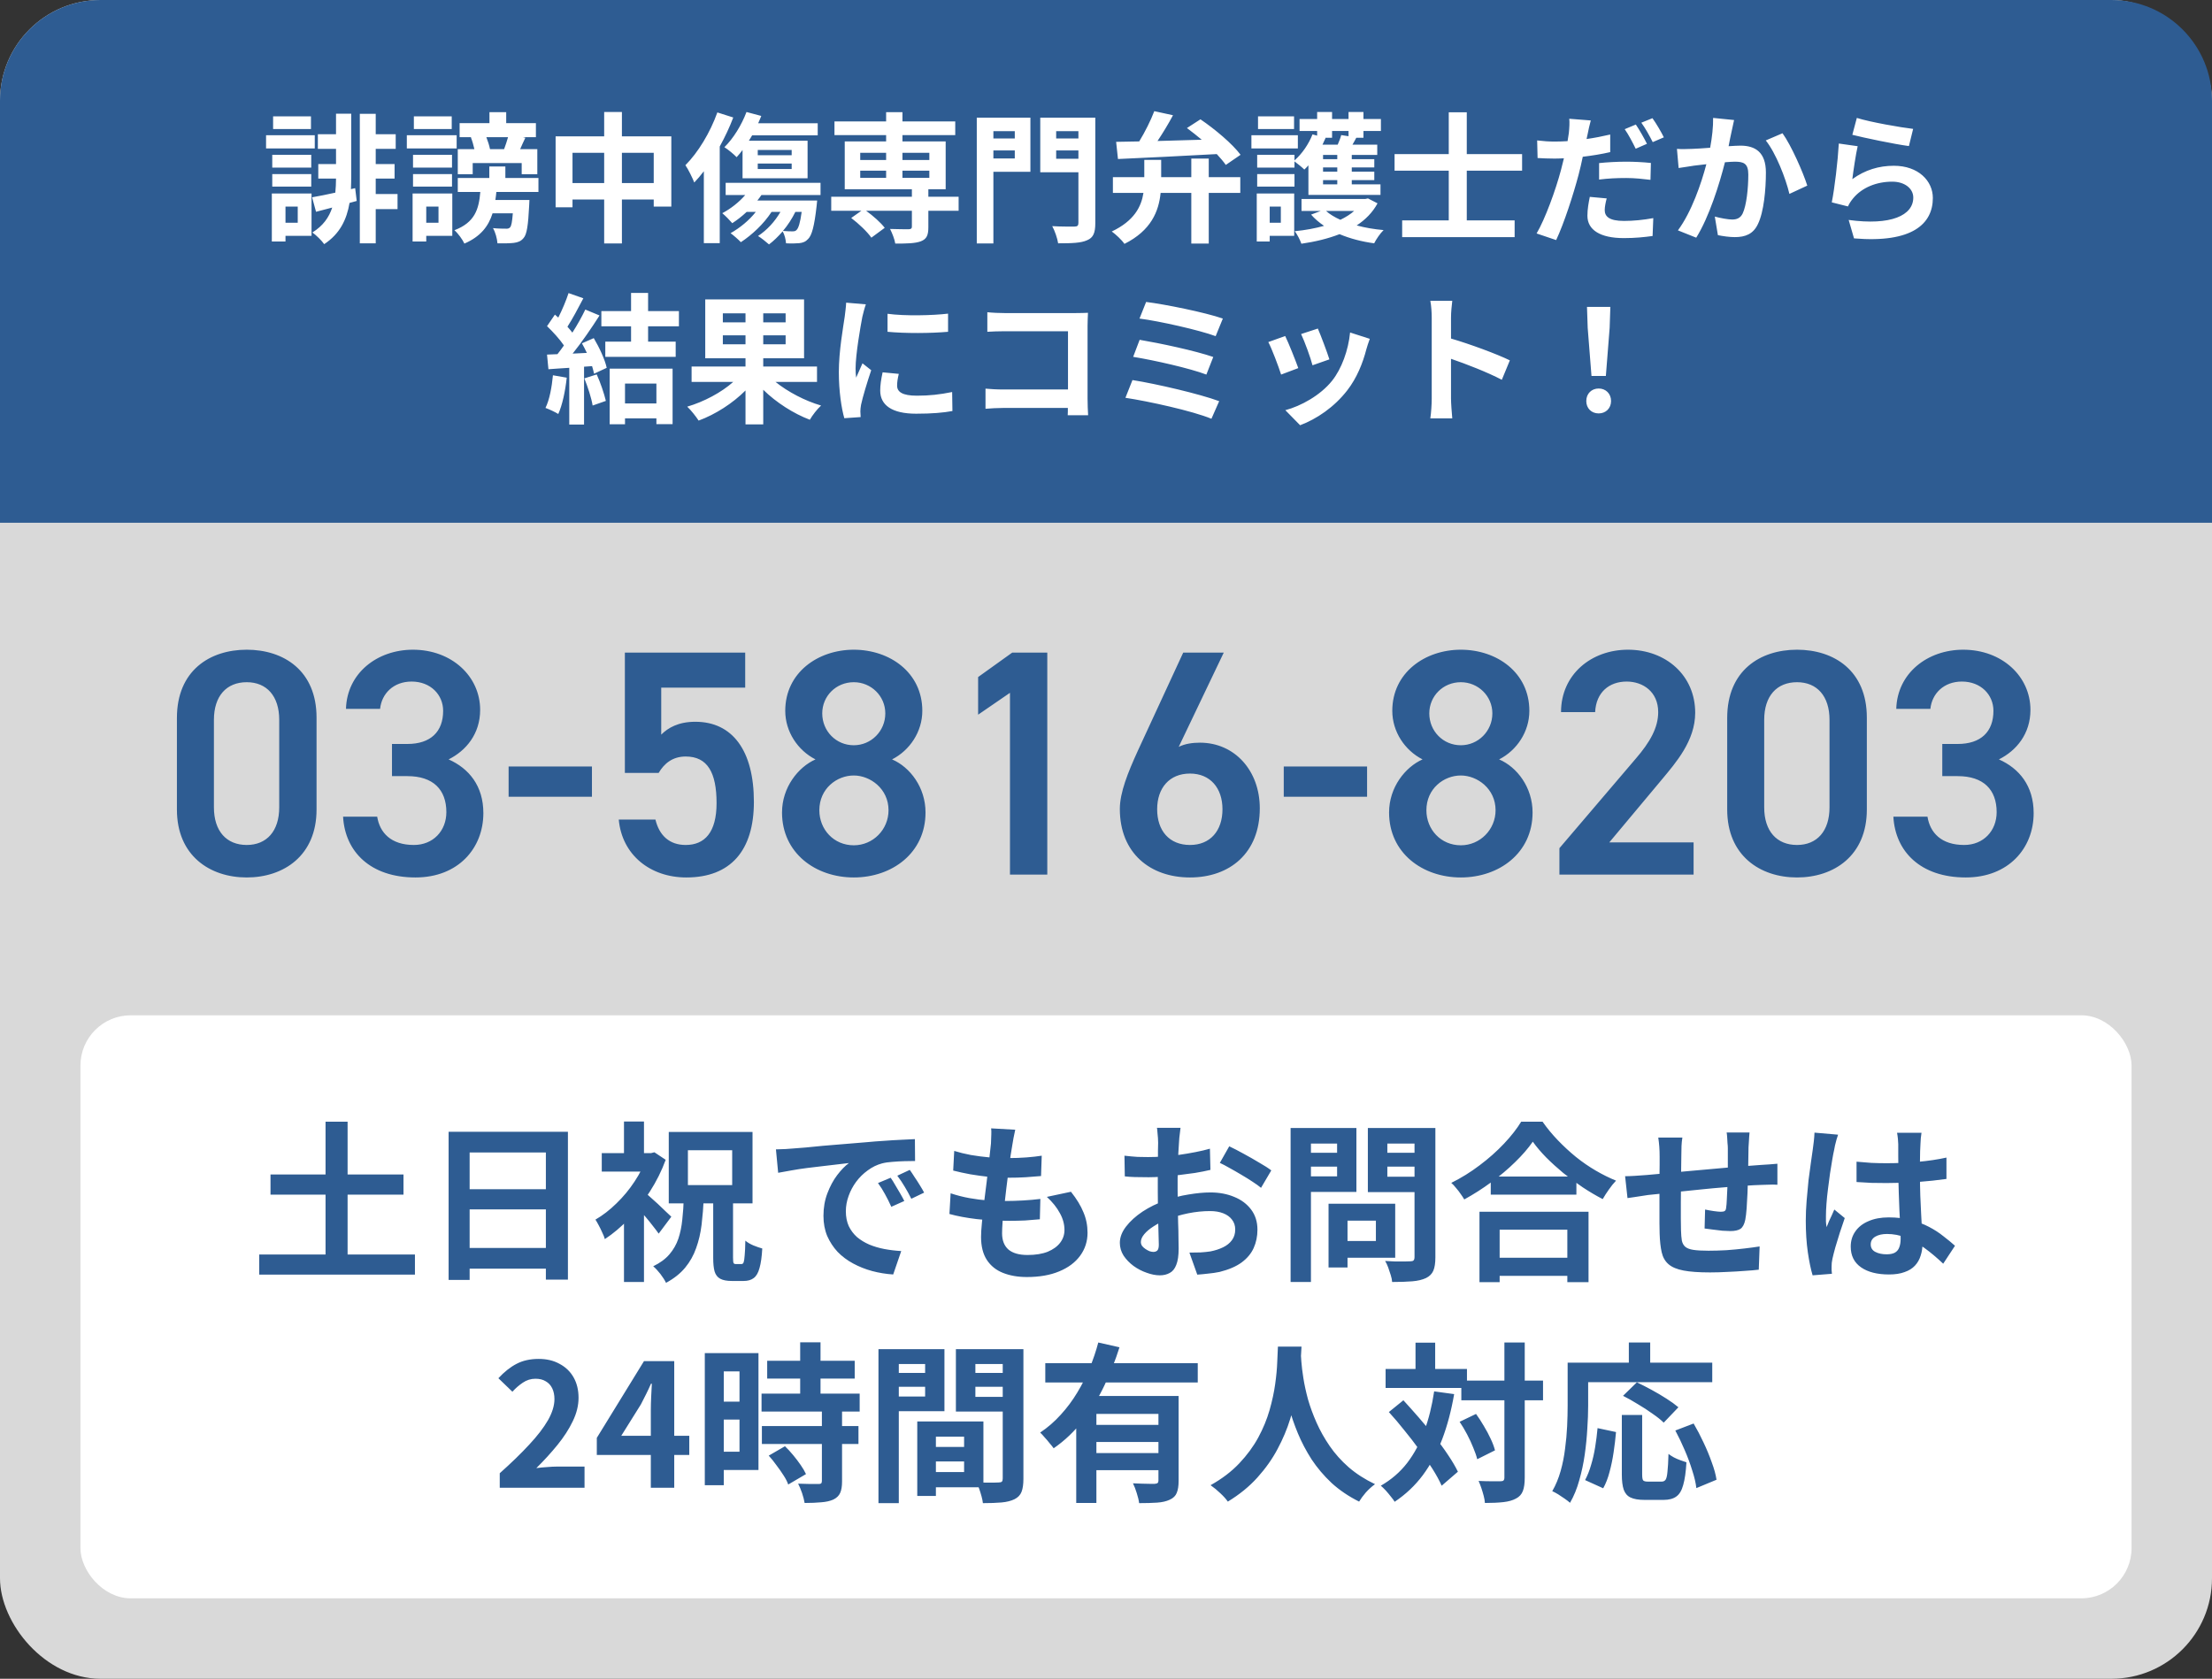 <svg width="220" height="167" viewBox="0 0 220 167" fill="none" xmlns="http://www.w3.org/2000/svg">
<rect x="0" y="0" width="220" height="167" fill="#333333" stroke="none"/>
<rect width="220" height="167" rx="10" fill="#D9D9D9"/>
<path d="M0 10C0 4.477 4.477 0 10 0H210C215.523 0 220 4.477 220 10V52H0V10Z" fill="#2E5C92"/>
<path d="M31.483 80.536C31.483 85.112 28.22 87.288 24.54 87.288C20.86 87.288 17.596 85.112 17.596 80.536V71.416C17.596 66.712 20.86 64.632 24.54 64.632C28.22 64.632 31.483 66.712 31.483 71.384V80.536ZM27.771 71.608C27.771 69.24 26.523 67.864 24.54 67.864C22.523 67.864 21.276 69.24 21.276 71.608V80.312C21.276 82.68 22.523 84.056 24.54 84.056C26.523 84.056 27.771 82.68 27.771 80.312V71.608ZM38.986 77.208V74.008H40.522C42.826 74.008 44.074 72.792 44.074 70.712C44.074 69.112 42.826 67.8 40.938 67.8C39.146 67.8 37.962 68.984 37.802 70.52H34.41C34.506 66.968 37.514 64.632 41.066 64.632C44.938 64.632 47.754 67.288 47.754 70.616C47.754 73.016 46.346 74.68 44.618 75.544C46.634 76.44 48.074 78.168 48.074 80.888C48.074 84.376 45.578 87.288 41.322 87.288C36.842 87.288 34.314 84.728 34.122 81.24H37.514C37.77 82.84 38.89 84.056 41.162 84.056C43.082 84.056 44.394 82.648 44.394 80.792C44.394 78.552 43.082 77.208 40.522 77.208H38.986ZM50.585 79.256V76.248H58.873V79.256H50.585ZM68.196 75.256C66.884 75.256 66.052 75.96 65.508 76.888H62.148V64.92H74.116V68.408H65.764V73.08C66.436 72.408 67.46 71.8 69.156 71.8C72.836 71.8 74.98 74.648 74.98 79.768C74.98 84.6 72.676 87.288 68.26 87.288C64.676 87.288 61.86 85.048 61.54 81.528H65.188C65.572 83.128 66.596 84.056 68.196 84.056C70.084 84.056 71.268 82.808 71.268 79.896C71.268 76.856 70.372 75.256 68.196 75.256ZM77.778 80.824C77.778 78.328 79.379 76.312 81.106 75.544C79.347 74.648 78.099 72.792 78.099 70.712C78.099 66.904 81.362 64.632 84.915 64.632C88.499 64.632 91.731 66.904 91.731 70.712C91.731 72.792 90.483 74.648 88.722 75.544C90.514 76.312 92.05 78.328 92.05 80.824C92.05 84.856 88.722 87.288 84.915 87.288C81.106 87.288 77.778 84.856 77.778 80.824ZM81.49 80.6C81.49 82.52 82.93 84.088 84.915 84.088C86.835 84.088 88.371 82.52 88.371 80.6C88.371 78.456 86.546 77.144 84.915 77.144C83.219 77.144 81.49 78.456 81.49 80.6ZM81.778 70.968C81.778 72.728 83.154 74.136 84.915 74.136C86.642 74.136 88.05 72.728 88.05 70.968C88.05 69.24 86.642 67.864 84.915 67.864C83.154 67.864 81.778 69.24 81.778 70.968ZM104.161 64.92V87H100.449V68.92L97.281 71.096V67.352L100.673 64.92H104.161ZM121.712 64.92L117.232 74.296C117.872 73.976 118.64 73.88 119.344 73.88C122.8 73.88 125.296 76.664 125.296 80.408C125.296 84.856 122.32 87.288 118.352 87.288C114.416 87.288 111.376 84.888 111.376 80.472C111.376 78.84 112.176 76.856 113.168 74.68L117.68 64.92H121.712ZM115.088 80.504C115.088 82.648 116.304 84.056 118.352 84.056C120.368 84.056 121.584 82.648 121.584 80.504C121.584 78.392 120.368 76.952 118.352 76.952C116.304 76.952 115.088 78.392 115.088 80.504ZM127.679 79.256V76.248H135.967V79.256H127.679ZM138.154 80.824C138.154 78.328 139.754 76.312 141.482 75.544C139.722 74.648 138.474 72.792 138.474 70.712C138.474 66.904 141.738 64.632 145.29 64.632C148.874 64.632 152.106 66.904 152.106 70.712C152.106 72.792 150.858 74.648 149.098 75.544C150.89 76.312 152.426 78.328 152.426 80.824C152.426 84.856 149.098 87.288 145.29 87.288C141.482 87.288 138.154 84.856 138.154 80.824ZM141.866 80.6C141.866 82.52 143.306 84.088 145.29 84.088C147.21 84.088 148.746 82.52 148.746 80.6C148.746 78.456 146.922 77.144 145.29 77.144C143.594 77.144 141.866 78.456 141.866 80.6ZM142.154 70.968C142.154 72.728 143.53 74.136 145.29 74.136C147.018 74.136 148.426 72.728 148.426 70.968C148.426 69.24 147.018 67.864 145.29 67.864C143.53 67.864 142.154 69.24 142.154 70.968ZM168.44 83.8V87H155.096V84.376L162.68 75.48C164.12 73.816 164.92 72.376 164.92 70.84C164.92 68.824 163.416 67.8 161.784 67.8C160.056 67.8 158.744 68.856 158.648 70.84H155.256C155.256 67.096 158.264 64.632 161.912 64.632C165.688 64.632 168.6 67.192 168.6 70.904C168.6 73.688 166.68 75.864 165.272 77.56L160.056 83.8H168.44ZM185.671 80.536C185.671 85.112 182.407 87.288 178.727 87.288C175.047 87.288 171.783 85.112 171.783 80.536V71.416C171.783 66.712 175.047 64.632 178.727 64.632C182.407 64.632 185.671 66.712 185.671 71.384V80.536ZM181.959 71.608C181.959 69.24 180.711 67.864 178.727 67.864C176.711 67.864 175.463 69.24 175.463 71.608V80.312C175.463 82.68 176.711 84.056 178.727 84.056C180.711 84.056 181.959 82.68 181.959 80.312V71.608ZM193.174 77.208V74.008H194.71C197.014 74.008 198.262 72.792 198.262 70.712C198.262 69.112 197.014 67.8 195.126 67.8C193.334 67.8 192.15 68.984 191.99 70.52H188.598C188.694 66.968 191.702 64.632 195.254 64.632C199.126 64.632 201.942 67.288 201.942 70.616C201.942 73.016 200.534 74.68 198.806 75.544C200.822 76.44 202.262 78.168 202.262 80.888C202.262 84.376 199.766 87.288 195.51 87.288C191.03 87.288 188.502 84.728 188.31 81.24H191.702C191.958 82.84 193.078 84.056 195.35 84.056C197.27 84.056 198.582 82.648 198.582 80.792C198.582 78.552 197.27 77.208 194.71 77.208H193.174Z" fill="#2E5C92"/>
<rect x="8" y="101" width="204" height="58" rx="5" fill="white"/>
<path d="M26.904 116.837H40.13V118.843H26.904V116.837ZM25.782 124.793H41.269V126.799H25.782V124.793ZM32.378 111.584H34.571V126.17H32.378V111.584ZM44.618 112.587H56.484V127.292H54.291V114.644H46.709V127.326H44.618V112.587ZM46.046 118.299H55.192V120.305H46.046V118.299ZM46.046 124.147H55.209V126.204H46.046V124.147ZM70.934 119.455H72.906V125.099C72.906 125.382 72.923 125.564 72.957 125.643C72.991 125.711 73.065 125.745 73.178 125.745C73.212 125.745 73.263 125.745 73.331 125.745C73.41 125.745 73.49 125.745 73.569 125.745C73.66 125.745 73.722 125.745 73.756 125.745C73.847 125.745 73.915 125.688 73.96 125.575C74.005 125.45 74.039 125.224 74.062 124.895C74.096 124.566 74.119 124.073 74.13 123.416C74.323 123.586 74.589 123.745 74.929 123.892C75.269 124.028 75.564 124.13 75.813 124.198C75.768 125.025 75.677 125.671 75.541 126.136C75.416 126.612 75.224 126.946 74.963 127.139C74.714 127.332 74.379 127.428 73.96 127.428C73.892 127.428 73.807 127.428 73.705 127.428C73.603 127.428 73.49 127.428 73.365 127.428C73.252 127.428 73.144 127.428 73.042 127.428C72.951 127.428 72.866 127.428 72.787 127.428C72.288 127.428 71.903 127.354 71.631 127.207C71.359 127.06 71.172 126.816 71.07 126.476C70.979 126.147 70.934 125.7 70.934 125.133V119.455ZM68.418 114.423V117.891H72.821V114.423H68.418ZM66.514 112.604H74.844V119.71H66.514V112.604ZM59.85 114.712H65.035V116.548H59.85V114.712ZM62.06 120.509L64.049 118.129V127.53H62.06V120.509ZM62.06 111.567H64.049V115.562H62.06V111.567ZM63.998 118.503C64.134 118.605 64.332 118.775 64.593 119.013C64.854 119.24 65.131 119.489 65.426 119.761C65.721 120.033 65.987 120.288 66.225 120.526C66.474 120.753 66.656 120.923 66.769 121.036L65.511 122.719C65.352 122.492 65.16 122.237 64.933 121.954C64.718 121.671 64.48 121.376 64.219 121.07C63.958 120.764 63.709 120.481 63.471 120.22C63.233 119.948 63.023 119.721 62.842 119.54L63.998 118.503ZM64.355 114.712H64.746L65.086 114.627L66.208 115.375C65.811 116.463 65.29 117.511 64.644 118.52C64.009 119.529 63.307 120.441 62.536 121.257C61.765 122.062 60.972 122.73 60.156 123.263C60.111 123.082 60.026 122.866 59.901 122.617C59.788 122.356 59.669 122.113 59.544 121.886C59.419 121.648 59.312 121.461 59.221 121.325C59.946 120.906 60.643 120.367 61.312 119.71C61.992 119.053 62.593 118.327 63.114 117.534C63.647 116.729 64.06 115.908 64.355 115.069V114.712ZM68.01 119.115H69.999C69.954 120.078 69.88 120.985 69.778 121.835C69.676 122.674 69.495 123.45 69.234 124.164C68.985 124.878 68.622 125.524 68.146 126.102C67.67 126.68 67.035 127.184 66.242 127.615C66.117 127.354 65.93 127.06 65.681 126.731C65.432 126.414 65.194 126.159 64.967 125.966C65.647 125.637 66.185 125.241 66.582 124.776C66.979 124.311 67.273 123.796 67.466 123.229C67.659 122.651 67.789 122.022 67.857 121.342C67.936 120.651 67.987 119.908 68.01 119.115ZM77.173 114.338C77.513 114.327 77.836 114.315 78.142 114.304C78.448 114.281 78.68 114.264 78.839 114.253C79.19 114.23 79.621 114.196 80.131 114.151C80.652 114.094 81.23 114.038 81.865 113.981C82.511 113.924 83.197 113.868 83.922 113.811C84.647 113.754 85.401 113.692 86.183 113.624C86.772 113.567 87.356 113.522 87.934 113.488C88.523 113.443 89.079 113.409 89.6 113.386C90.133 113.352 90.597 113.329 90.994 113.318L91.011 115.494C90.705 115.494 90.354 115.5 89.957 115.511C89.56 115.522 89.164 115.545 88.767 115.579C88.382 115.602 88.036 115.653 87.73 115.732C87.22 115.868 86.744 116.1 86.302 116.429C85.86 116.746 85.475 117.126 85.146 117.568C84.829 117.999 84.579 118.469 84.398 118.979C84.217 119.478 84.126 119.982 84.126 120.492C84.126 121.047 84.222 121.54 84.415 121.971C84.619 122.39 84.891 122.753 85.231 123.059C85.582 123.354 85.99 123.603 86.455 123.807C86.92 124 87.418 124.147 87.951 124.249C88.495 124.351 89.056 124.419 89.634 124.453L88.835 126.782C88.121 126.737 87.424 126.623 86.744 126.442C86.075 126.261 85.446 126.011 84.857 125.694C84.268 125.377 83.752 124.991 83.31 124.538C82.879 124.073 82.534 123.546 82.273 122.957C82.024 122.356 81.899 121.688 81.899 120.951C81.899 120.135 82.029 119.387 82.29 118.707C82.551 118.016 82.874 117.415 83.259 116.905C83.656 116.384 84.047 115.981 84.432 115.698C84.115 115.743 83.729 115.789 83.276 115.834C82.834 115.879 82.352 115.936 81.831 116.004C81.321 116.061 80.8 116.123 80.267 116.191C79.734 116.259 79.219 116.338 78.72 116.429C78.233 116.508 77.791 116.588 77.394 116.667L77.173 114.338ZM88.58 117.16C88.727 117.364 88.88 117.608 89.039 117.891C89.209 118.163 89.373 118.441 89.532 118.724C89.691 118.996 89.827 119.245 89.94 119.472L88.648 120.05C88.433 119.574 88.223 119.155 88.019 118.792C87.826 118.429 87.594 118.061 87.322 117.687L88.58 117.16ZM90.484 116.378C90.631 116.582 90.79 116.82 90.96 117.092C91.141 117.353 91.317 117.625 91.487 117.908C91.657 118.18 91.799 118.424 91.912 118.639L90.637 119.251C90.41 118.798 90.189 118.395 89.974 118.044C89.77 117.693 89.526 117.33 89.243 116.956L90.484 116.378ZM100.973 112.383C100.905 112.689 100.848 112.961 100.803 113.199C100.758 113.437 100.718 113.669 100.684 113.896C100.639 114.134 100.582 114.48 100.514 114.933C100.457 115.375 100.389 115.879 100.31 116.446C100.242 117.001 100.168 117.585 100.089 118.197C100.021 118.798 99.953 119.387 99.885 119.965C99.817 120.543 99.76 121.07 99.715 121.546C99.681 122.022 99.664 122.402 99.664 122.685C99.664 123.388 99.874 123.926 100.293 124.3C100.724 124.663 101.358 124.844 102.197 124.844C102.99 124.844 103.659 124.736 104.203 124.521C104.747 124.294 105.161 123.994 105.444 123.62C105.727 123.246 105.869 122.827 105.869 122.362C105.869 121.784 105.716 121.223 105.41 120.679C105.115 120.124 104.685 119.585 104.118 119.064L106.515 118.554C107.082 119.268 107.495 119.948 107.756 120.594C108.028 121.229 108.164 121.909 108.164 122.634C108.164 123.484 107.92 124.243 107.433 124.912C106.946 125.581 106.249 126.102 105.342 126.476C104.447 126.85 103.376 127.037 102.129 127.037C101.245 127.037 100.457 126.901 99.766 126.629C99.075 126.357 98.536 125.926 98.151 125.337C97.766 124.748 97.573 123.983 97.573 123.042C97.573 122.691 97.601 122.226 97.658 121.648C97.715 121.059 97.783 120.413 97.862 119.71C97.953 118.996 98.043 118.276 98.134 117.551C98.225 116.814 98.304 116.117 98.372 115.46C98.451 114.803 98.514 114.236 98.559 113.76C98.582 113.363 98.593 113.063 98.593 112.859C98.604 112.644 98.599 112.44 98.576 112.247L100.973 112.383ZM94.904 114.491C95.414 114.65 95.969 114.786 96.57 114.899C97.171 115.001 97.788 115.08 98.423 115.137C99.058 115.182 99.658 115.205 100.225 115.205C100.894 115.205 101.517 115.182 102.095 115.137C102.673 115.092 103.177 115.035 103.608 114.967L103.54 116.99C103.03 117.035 102.52 117.075 102.01 117.109C101.5 117.143 100.888 117.16 100.174 117.16C99.596 117.16 98.995 117.132 98.372 117.075C97.749 117.007 97.131 116.922 96.519 116.82C95.907 116.707 95.335 116.582 94.802 116.446L94.904 114.491ZM94.547 118.707C95.159 118.911 95.777 119.07 96.4 119.183C97.035 119.296 97.658 119.376 98.27 119.421C98.893 119.455 99.488 119.472 100.055 119.472C100.576 119.472 101.137 119.455 101.738 119.421C102.35 119.387 102.928 119.336 103.472 119.268L103.421 121.291C102.945 121.336 102.458 121.376 101.959 121.41C101.46 121.433 100.945 121.444 100.412 121.444C99.279 121.444 98.191 121.387 97.148 121.274C96.105 121.149 95.199 120.979 94.428 120.764L94.547 118.707ZM117.412 112.196C117.401 112.287 117.384 112.428 117.361 112.621C117.338 112.802 117.316 112.989 117.293 113.182C117.282 113.363 117.27 113.528 117.259 113.675C117.236 114.004 117.214 114.366 117.191 114.763C117.18 115.148 117.168 115.551 117.157 115.97C117.146 116.378 117.134 116.792 117.123 117.211C117.123 117.63 117.123 118.038 117.123 118.435C117.123 118.9 117.129 119.415 117.14 119.982C117.151 120.537 117.163 121.093 117.174 121.648C117.197 122.192 117.208 122.691 117.208 123.144C117.219 123.597 117.225 123.949 117.225 124.198C117.225 124.901 117.146 125.445 116.987 125.83C116.84 126.215 116.624 126.482 116.341 126.629C116.058 126.788 115.729 126.867 115.355 126.867C114.947 126.867 114.511 126.782 114.046 126.612C113.581 126.453 113.145 126.227 112.737 125.932C112.34 125.637 112.012 125.297 111.751 124.912C111.502 124.515 111.377 124.09 111.377 123.637C111.377 123.093 111.581 122.555 111.989 122.022C112.408 121.478 112.958 120.979 113.638 120.526C114.329 120.073 115.072 119.71 115.865 119.438C116.624 119.155 117.406 118.951 118.211 118.826C119.016 118.69 119.741 118.622 120.387 118.622C121.26 118.622 122.047 118.769 122.75 119.064C123.453 119.347 124.014 119.767 124.433 120.322C124.852 120.877 125.062 121.546 125.062 122.328C125.062 122.985 124.937 123.592 124.688 124.147C124.439 124.702 124.036 125.184 123.481 125.592C122.937 125.989 122.212 126.3 121.305 126.527C120.92 126.606 120.534 126.663 120.149 126.697C119.775 126.742 119.418 126.776 119.078 126.799L118.296 124.606C118.681 124.606 119.05 124.6 119.401 124.589C119.764 124.566 120.092 124.532 120.387 124.487C120.852 124.396 121.271 124.26 121.645 124.079C122.019 123.898 122.314 123.66 122.529 123.365C122.744 123.07 122.852 122.719 122.852 122.311C122.852 121.926 122.744 121.597 122.529 121.325C122.325 121.053 122.036 120.843 121.662 120.696C121.288 120.549 120.852 120.475 120.353 120.475C119.639 120.475 118.914 120.549 118.177 120.696C117.452 120.843 116.755 121.047 116.086 121.308C115.587 121.501 115.14 121.727 114.743 121.988C114.346 122.237 114.035 122.498 113.808 122.77C113.581 123.042 113.468 123.303 113.468 123.552C113.468 123.688 113.508 123.818 113.587 123.943C113.678 124.056 113.791 124.158 113.927 124.249C114.063 124.34 114.199 124.413 114.335 124.47C114.482 124.515 114.607 124.538 114.709 124.538C114.868 124.538 114.998 124.493 115.1 124.402C115.202 124.3 115.253 124.107 115.253 123.824C115.253 123.518 115.242 123.082 115.219 122.515C115.208 121.937 115.191 121.297 115.168 120.594C115.157 119.891 115.151 119.194 115.151 118.503C115.151 118.027 115.151 117.545 115.151 117.058C115.162 116.571 115.168 116.106 115.168 115.664C115.168 115.222 115.168 114.831 115.168 114.491C115.179 114.151 115.185 113.885 115.185 113.692C115.185 113.567 115.179 113.409 115.168 113.216C115.157 113.023 115.14 112.831 115.117 112.638C115.106 112.434 115.089 112.287 115.066 112.196H117.412ZM122.257 114.032C122.688 114.236 123.169 114.485 123.702 114.78C124.246 115.075 124.762 115.369 125.249 115.664C125.748 115.947 126.144 116.202 126.439 116.429L125.419 118.163C125.204 117.982 124.92 117.778 124.569 117.551C124.229 117.324 123.855 117.092 123.447 116.854C123.05 116.616 122.665 116.395 122.291 116.191C121.917 115.976 121.594 115.806 121.322 115.681L122.257 114.032ZM111.836 114.967C112.335 115.024 112.771 115.063 113.145 115.086C113.53 115.097 113.876 115.103 114.182 115.103C114.624 115.103 115.111 115.086 115.644 115.052C116.177 115.007 116.721 114.95 117.276 114.882C117.831 114.803 118.37 114.712 118.891 114.61C119.424 114.508 119.905 114.395 120.336 114.27L120.387 116.378C119.911 116.491 119.395 116.593 118.84 116.684C118.285 116.763 117.724 116.837 117.157 116.905C116.602 116.973 116.069 117.024 115.559 117.058C115.06 117.092 114.624 117.109 114.25 117.109C113.683 117.109 113.219 117.103 112.856 117.092C112.493 117.081 112.165 117.058 111.87 117.024L111.836 114.967ZM133.018 119.744H138.764V125.116H133.018V123.45H136.843V121.427H133.018V119.744ZM132.134 119.744H134.021V126.085H132.134V119.744ZM129.363 114.678H133.613V116.055H129.363V114.678ZM137.251 114.678H141.535V116.055H137.251V114.678ZM140.685 112.213H142.759V125.082C142.759 125.649 142.691 126.091 142.555 126.408C142.419 126.725 142.175 126.969 141.824 127.139C141.461 127.309 141.008 127.417 140.464 127.462C139.92 127.507 139.251 127.53 138.458 127.53C138.447 127.326 138.401 127.099 138.322 126.85C138.243 126.601 138.158 126.346 138.067 126.085C137.976 125.836 137.874 125.62 137.761 125.439C138.101 125.462 138.441 125.479 138.781 125.49C139.121 125.49 139.421 125.49 139.682 125.49C139.954 125.479 140.147 125.473 140.26 125.473C140.419 125.473 140.526 125.445 140.583 125.388C140.651 125.32 140.685 125.207 140.685 125.048V112.213ZM129.516 112.213H134.905V118.571H129.516V117.024H132.984V113.76H129.516V112.213ZM141.79 112.213V113.76H137.982V117.058H141.79V118.588H136.044V112.213H141.79ZM128.36 112.213H130.383V127.53H128.36V112.213ZM148.267 117.041H156.784V118.843H148.267V117.041ZM148.046 125.116H156.835V126.918H148.046V125.116ZM147.145 120.543H157.991V127.547H155.883V122.328H149.151V127.547H147.145V120.543ZM152.449 113.573C151.984 114.242 151.395 114.922 150.681 115.613C149.978 116.304 149.191 116.967 148.318 117.602C147.457 118.237 146.561 118.809 145.632 119.319C145.541 119.16 145.422 118.979 145.275 118.775C145.139 118.571 144.986 118.373 144.816 118.18C144.657 117.976 144.499 117.806 144.34 117.67C145.326 117.183 146.267 116.599 147.162 115.919C148.069 115.239 148.879 114.519 149.593 113.76C150.307 113.001 150.874 112.275 151.293 111.584H153.418C153.871 112.23 154.381 112.848 154.948 113.437C155.515 114.026 156.11 114.576 156.733 115.086C157.368 115.596 158.025 116.049 158.705 116.446C159.385 116.843 160.059 117.177 160.728 117.449C160.479 117.71 160.241 118.004 160.014 118.333C159.787 118.65 159.583 118.968 159.402 119.285C158.745 118.945 158.082 118.554 157.413 118.112C156.744 117.659 156.098 117.183 155.475 116.684C154.863 116.174 154.296 115.658 153.775 115.137C153.254 114.604 152.812 114.083 152.449 113.573ZM174.005 112.655C173.994 112.746 173.982 112.882 173.971 113.063C173.96 113.233 173.948 113.414 173.937 113.607C173.926 113.8 173.914 113.975 173.903 114.134C173.903 114.508 173.897 114.871 173.886 115.222C173.886 115.573 173.88 115.908 173.869 116.225C173.869 116.531 173.863 116.831 173.852 117.126C173.841 117.625 173.824 118.146 173.801 118.69C173.778 119.234 173.75 119.738 173.716 120.203C173.682 120.668 173.637 121.047 173.58 121.342C173.489 121.784 173.331 122.084 173.104 122.243C172.877 122.39 172.543 122.464 172.101 122.464C171.908 122.464 171.642 122.453 171.302 122.43C170.973 122.396 170.645 122.356 170.316 122.311C169.999 122.266 169.738 122.232 169.534 122.209L169.585 120.322C169.846 120.379 170.129 120.43 170.435 120.475C170.752 120.52 170.99 120.543 171.149 120.543C171.319 120.543 171.444 120.52 171.523 120.475C171.614 120.418 171.665 120.311 171.676 120.152C171.71 119.937 171.733 119.665 171.744 119.336C171.767 119.007 171.784 118.65 171.795 118.265C171.818 117.868 171.835 117.483 171.846 117.109C171.846 116.803 171.846 116.497 171.846 116.191C171.846 115.874 171.846 115.551 171.846 115.222C171.846 114.882 171.846 114.548 171.846 114.219C171.846 114.072 171.835 113.902 171.812 113.709C171.801 113.505 171.789 113.307 171.778 113.114C171.767 112.921 171.75 112.768 171.727 112.655H174.005ZM167.324 113.165C167.279 113.448 167.25 113.726 167.239 113.998C167.228 114.259 167.222 114.57 167.222 114.933C167.222 115.239 167.216 115.647 167.205 116.157C167.205 116.667 167.199 117.222 167.188 117.823C167.188 118.412 167.182 119.007 167.171 119.608C167.171 120.197 167.171 120.736 167.171 121.223C167.171 121.71 167.177 122.096 167.188 122.379C167.199 122.798 167.228 123.144 167.273 123.416C167.33 123.677 167.443 123.881 167.613 124.028C167.783 124.175 168.049 124.277 168.412 124.334C168.786 124.391 169.29 124.419 169.925 124.419C170.48 124.419 171.07 124.402 171.693 124.368C172.316 124.323 172.917 124.266 173.495 124.198C174.073 124.13 174.577 124.062 175.008 123.994L174.923 126.306C174.549 126.351 174.084 126.391 173.529 126.425C172.974 126.47 172.396 126.504 171.795 126.527C171.194 126.561 170.622 126.578 170.078 126.578C168.979 126.578 168.1 126.516 167.443 126.391C166.786 126.266 166.287 126.057 165.947 125.762C165.607 125.467 165.38 125.071 165.267 124.572C165.154 124.073 165.086 123.456 165.063 122.719C165.063 122.47 165.057 122.135 165.046 121.716C165.046 121.297 165.046 120.832 165.046 120.322C165.046 119.801 165.046 119.268 165.046 118.724C165.046 118.18 165.046 117.664 165.046 117.177C165.057 116.678 165.063 116.242 165.063 115.868C165.063 115.494 165.063 115.222 165.063 115.052C165.063 114.701 165.052 114.372 165.029 114.066C165.006 113.76 164.972 113.46 164.927 113.165H167.324ZM161.629 117.007C161.878 117.007 162.19 116.996 162.564 116.973C162.938 116.95 163.34 116.922 163.771 116.888C164.111 116.854 164.615 116.809 165.284 116.752C165.953 116.684 166.712 116.61 167.562 116.531C168.412 116.452 169.296 116.372 170.214 116.293C171.143 116.202 172.033 116.123 172.883 116.055C173.733 115.987 174.487 115.93 175.144 115.885C175.382 115.862 175.648 115.845 175.943 115.834C176.249 115.811 176.527 115.789 176.776 115.766V117.857C176.685 117.846 176.538 117.84 176.334 117.84C176.13 117.84 175.915 117.846 175.688 117.857C175.473 117.857 175.291 117.863 175.144 117.874C174.702 117.885 174.164 117.914 173.529 117.959C172.894 117.993 172.214 118.044 171.489 118.112C170.764 118.169 170.021 118.237 169.262 118.316C168.514 118.384 167.794 118.458 167.103 118.537C166.412 118.616 165.788 118.684 165.233 118.741C164.678 118.798 164.236 118.843 163.907 118.877C163.726 118.9 163.505 118.934 163.244 118.979C162.983 119.013 162.723 119.053 162.462 119.098C162.213 119.132 162.014 119.16 161.867 119.183L161.629 117.007ZM184.647 115.562C185.134 115.607 185.622 115.647 186.109 115.681C186.608 115.704 187.112 115.715 187.622 115.715C188.665 115.715 189.702 115.67 190.733 115.579C191.764 115.488 192.716 115.347 193.589 115.154V117.279C192.705 117.404 191.747 117.506 190.716 117.585C189.685 117.653 188.653 117.687 187.622 117.687C187.123 117.687 186.625 117.681 186.126 117.67C185.639 117.647 185.146 117.619 184.647 117.585V115.562ZM191.107 112.689C191.084 112.848 191.062 113.023 191.039 113.216C191.028 113.409 191.016 113.601 191.005 113.794C190.994 113.975 190.982 114.219 190.971 114.525C190.96 114.831 190.954 115.177 190.954 115.562C190.954 115.936 190.954 116.333 190.954 116.752C190.954 117.523 190.965 118.248 190.988 118.928C191.011 119.597 191.039 120.22 191.073 120.798C191.107 121.365 191.135 121.886 191.158 122.362C191.192 122.838 191.209 123.28 191.209 123.688C191.209 124.13 191.147 124.538 191.022 124.912C190.909 125.286 190.722 125.615 190.461 125.898C190.2 126.181 189.855 126.397 189.424 126.544C189.005 126.703 188.489 126.782 187.877 126.782C186.698 126.782 185.769 126.544 185.089 126.068C184.409 125.592 184.069 124.906 184.069 124.011C184.069 123.433 184.222 122.929 184.528 122.498C184.834 122.056 185.27 121.716 185.837 121.478C186.404 121.229 187.072 121.104 187.843 121.104C188.648 121.104 189.379 121.189 190.036 121.359C190.693 121.529 191.294 121.756 191.838 122.039C192.382 122.322 192.864 122.634 193.283 122.974C193.714 123.303 194.099 123.62 194.439 123.926L193.266 125.711C192.62 125.099 191.991 124.572 191.379 124.13C190.767 123.688 190.155 123.348 189.543 123.11C188.942 122.872 188.319 122.753 187.673 122.753C187.197 122.753 186.806 122.844 186.5 123.025C186.205 123.206 186.058 123.461 186.058 123.79C186.058 124.13 186.211 124.379 186.517 124.538C186.823 124.697 187.197 124.776 187.639 124.776C187.99 124.776 188.268 124.719 188.472 124.606C188.676 124.481 188.818 124.306 188.897 124.079C188.988 123.841 189.033 123.558 189.033 123.229C189.033 122.934 189.022 122.549 188.999 122.073C188.976 121.597 188.948 121.064 188.914 120.475C188.891 119.886 188.869 119.274 188.846 118.639C188.823 117.993 188.812 117.364 188.812 116.752C188.812 116.106 188.806 115.522 188.795 115.001C188.795 114.468 188.795 114.072 188.795 113.811C188.795 113.686 188.784 113.511 188.761 113.284C188.738 113.057 188.71 112.859 188.676 112.689H191.107ZM182.811 112.876C182.777 112.989 182.726 113.148 182.658 113.352C182.601 113.556 182.55 113.754 182.505 113.947C182.471 114.14 182.443 114.287 182.42 114.389C182.363 114.627 182.301 114.95 182.233 115.358C182.165 115.755 182.091 116.208 182.012 116.718C181.944 117.217 181.876 117.732 181.808 118.265C181.74 118.786 181.689 119.285 181.655 119.761C181.621 120.226 181.604 120.628 181.604 120.968C181.604 121.138 181.604 121.325 181.604 121.529C181.615 121.722 181.638 121.903 181.672 122.073C181.751 121.869 181.831 121.671 181.91 121.478C182.001 121.285 182.091 121.093 182.182 120.9C182.273 120.707 182.358 120.515 182.437 120.322L183.474 121.172C183.315 121.637 183.151 122.124 182.981 122.634C182.822 123.144 182.675 123.626 182.539 124.079C182.414 124.532 182.318 124.912 182.25 125.218C182.227 125.331 182.205 125.467 182.182 125.626C182.171 125.785 182.165 125.915 182.165 126.017C182.165 126.108 182.165 126.215 182.165 126.34C182.176 126.476 182.188 126.601 182.199 126.714L180.278 126.867C180.097 126.266 179.938 125.501 179.802 124.572C179.666 123.631 179.598 122.583 179.598 121.427C179.598 120.792 179.626 120.129 179.683 119.438C179.74 118.735 179.802 118.061 179.87 117.415C179.949 116.769 180.029 116.18 180.108 115.647C180.187 115.103 180.25 114.667 180.295 114.338C180.329 114.1 180.363 113.834 180.397 113.539C180.431 113.233 180.454 112.944 180.465 112.672L182.811 112.876ZM49.704 148V146.555C50.848 145.535 51.823 144.589 52.628 143.716C53.444 142.843 54.067 142.033 54.498 141.285C54.928 140.526 55.144 139.823 55.144 139.177C55.144 138.769 55.07 138.412 54.923 138.106C54.775 137.8 54.56 137.568 54.277 137.409C54.005 137.239 53.665 137.154 53.257 137.154C52.803 137.154 52.384 137.284 51.999 137.545C51.625 137.794 51.279 138.095 50.962 138.446L49.568 137.103C50.157 136.468 50.758 135.992 51.37 135.675C51.993 135.346 52.73 135.182 53.58 135.182C54.373 135.182 55.064 135.346 55.654 135.675C56.254 135.992 56.719 136.44 57.048 137.018C57.376 137.596 57.541 138.276 57.541 139.058C57.541 139.817 57.348 140.594 56.963 141.387C56.589 142.169 56.084 142.951 55.45 143.733C54.815 144.515 54.112 145.286 53.342 146.045C53.67 146 54.022 145.966 54.396 145.943C54.781 145.909 55.121 145.892 55.416 145.892H58.136V148H49.704ZM64.729 148V140.265C64.729 139.902 64.74 139.472 64.763 138.973C64.786 138.463 64.808 138.021 64.831 137.647H64.746C64.599 137.987 64.44 138.327 64.27 138.667C64.1 139.007 63.924 139.353 63.743 139.704L61.788 142.832H68.554V144.736H59.357V143.036L64.049 135.403H67.058V148H64.729ZM76.303 135.369H85.007V137.137H76.303V135.369ZM75.742 138.633H85.5V140.418H75.742V138.633ZM75.776 141.863H85.381V143.648H75.776V141.863ZM79.584 133.533H81.607V139.789H79.584V133.533ZM81.743 140.333H83.749V147.371C83.749 147.858 83.687 148.238 83.562 148.51C83.438 148.793 83.211 149.014 82.882 149.173C82.554 149.32 82.151 149.411 81.675 149.445C81.211 149.49 80.661 149.513 80.026 149.513C79.981 149.23 79.896 148.901 79.771 148.527C79.647 148.164 79.516 147.853 79.38 147.592C79.8 147.603 80.208 147.615 80.604 147.626C81.001 147.626 81.267 147.626 81.403 147.626C81.528 147.626 81.613 147.609 81.658 147.575C81.715 147.53 81.743 147.445 81.743 147.32V140.333ZM76.456 144.804L78.071 143.869C78.343 144.13 78.615 144.424 78.887 144.753C79.159 145.082 79.409 145.41 79.635 145.739C79.862 146.068 80.038 146.368 80.162 146.64L78.394 147.677C78.304 147.405 78.151 147.105 77.935 146.776C77.72 146.436 77.482 146.096 77.221 145.756C76.972 145.405 76.717 145.087 76.456 144.804ZM71.067 134.604H75.436V146.232H71.067V144.413H73.549V136.423H71.067V134.604ZM71.169 139.432H74.467V141.217H71.169V139.432ZM70.098 134.604H71.985V147.745H70.098V134.604ZM92.198 143.937H96.839V145.382H92.198V143.937ZM92.079 141.404H97.808V147.949H92.079V146.436H95.887V142.917H92.079V141.404ZM91.229 141.404H93.082V148.816H91.229V141.404ZM88.39 136.576H92.64V137.953H88.39V136.576ZM96.278 136.576H100.562V137.953H96.278V136.576ZM99.729 134.213H101.786V147.116C101.786 147.66 101.724 148.091 101.599 148.408C101.475 148.725 101.242 148.969 100.902 149.139C100.551 149.309 100.12 149.417 99.61 149.462C99.112 149.507 98.494 149.53 97.757 149.53C97.735 149.326 97.689 149.099 97.621 148.85C97.553 148.601 97.474 148.346 97.383 148.085C97.293 147.836 97.196 147.62 97.094 147.439C97.4 147.462 97.701 147.479 97.995 147.49C98.301 147.49 98.573 147.49 98.811 147.49C99.061 147.479 99.231 147.473 99.321 147.473C99.48 147.473 99.588 147.445 99.644 147.388C99.701 147.331 99.729 147.229 99.729 147.082V134.213ZM88.543 134.213H93.932V140.384H88.543V138.922H92.011V135.692H88.543V134.213ZM100.817 134.213V135.692H97.009V138.956H100.817V140.418H95.071V134.213H100.817ZM87.37 134.213H89.393V149.53H87.37V134.213ZM103.962 135.607H119.126V137.528H103.962V135.607ZM108.552 141.744H115.93V143.444H108.552V141.744ZM107.039 138.871H115.624V140.656H109.045V149.513H107.039V138.871ZM115.216 138.871H117.222V147.32C117.222 147.819 117.16 148.215 117.035 148.51C116.922 148.805 116.69 149.031 116.338 149.19C115.998 149.349 115.579 149.445 115.08 149.479C114.582 149.513 113.987 149.53 113.295 149.53C113.261 149.247 113.182 148.912 113.057 148.527C112.944 148.153 112.819 147.83 112.683 147.558C112.978 147.569 113.273 147.581 113.567 147.592C113.862 147.603 114.123 147.609 114.349 147.609C114.587 147.609 114.752 147.609 114.842 147.609C114.99 147.598 115.086 147.569 115.131 147.524C115.188 147.479 115.216 147.399 115.216 147.286V138.871ZM109.232 133.55L111.34 134.026C110.944 135.295 110.445 136.559 109.844 137.817C109.255 139.064 108.541 140.225 107.702 141.302C106.875 142.379 105.906 143.302 104.795 144.073C104.693 143.926 104.557 143.756 104.387 143.563C104.229 143.359 104.064 143.166 103.894 142.985C103.736 142.792 103.588 142.634 103.452 142.509C104.2 142.01 104.88 141.421 105.492 140.741C106.116 140.061 106.665 139.324 107.141 138.531C107.629 137.726 108.042 136.905 108.382 136.066C108.734 135.216 109.017 134.377 109.232 133.55ZM108.552 144.549H115.93V146.249H108.552V144.549ZM127.099 133.958H129.445C129.423 134.434 129.383 135.046 129.326 135.794C129.27 136.542 129.162 137.375 129.003 138.293C128.856 139.2 128.629 140.152 128.323 141.149C128.017 142.146 127.598 143.144 127.065 144.141C126.544 145.127 125.875 146.073 125.059 146.98C124.255 147.875 123.274 148.674 122.118 149.377C121.937 149.116 121.688 148.839 121.37 148.544C121.064 148.249 120.741 147.983 120.401 147.745C121.535 147.11 122.487 146.385 123.257 145.569C124.028 144.753 124.657 143.897 125.144 143.002C125.632 142.095 126.006 141.189 126.266 140.282C126.527 139.364 126.714 138.497 126.827 137.681C126.941 136.865 127.009 136.134 127.031 135.488C127.054 134.842 127.077 134.332 127.099 133.958ZM129.36 134.417C129.372 134.632 129.394 134.972 129.428 135.437C129.462 135.902 129.53 136.457 129.632 137.103C129.734 137.749 129.887 138.452 130.091 139.211C130.307 139.959 130.59 140.73 130.941 141.523C131.293 142.316 131.729 143.093 132.25 143.852C132.772 144.611 133.401 145.314 134.137 145.96C134.885 146.606 135.758 147.167 136.755 147.643C136.427 147.881 136.121 148.159 135.837 148.476C135.565 148.793 135.344 149.094 135.174 149.377C134.132 148.856 133.219 148.238 132.437 147.524C131.667 146.799 131.004 146.017 130.448 145.178C129.904 144.328 129.451 143.467 129.088 142.594C128.726 141.721 128.431 140.866 128.204 140.027C127.989 139.177 127.825 138.389 127.711 137.664C127.598 136.939 127.519 136.31 127.473 135.777C127.439 135.244 127.411 134.859 127.388 134.621L129.36 134.417ZM145.34 137.341H153.466V139.296H145.34V137.341ZM137.809 136.185H145.901V138.072H137.809V136.185ZM149.624 133.55H151.647V146.98C151.647 147.558 151.585 148.006 151.46 148.323C151.336 148.652 151.109 148.901 150.78 149.071C150.452 149.252 150.032 149.371 149.522 149.428C149.012 149.485 148.4 149.513 147.686 149.513C147.675 149.309 147.635 149.077 147.567 148.816C147.499 148.555 147.42 148.289 147.329 148.017C147.239 147.756 147.148 147.524 147.057 147.32C147.533 147.343 147.975 147.354 148.383 147.354C148.791 147.354 149.069 147.354 149.216 147.354C149.364 147.354 149.466 147.331 149.522 147.286C149.59 147.229 149.624 147.127 149.624 146.98V133.55ZM145.17 141.438L146.802 140.656C147.074 141.03 147.335 141.432 147.584 141.863C147.845 142.294 148.072 142.719 148.264 143.138C148.457 143.546 148.599 143.926 148.689 144.277L146.921 145.161C146.842 144.832 146.712 144.453 146.53 144.022C146.36 143.591 146.156 143.149 145.918 142.696C145.68 142.243 145.431 141.823 145.17 141.438ZM138.132 140.469L139.577 139.296C140.076 139.84 140.592 140.418 141.124 141.03C141.657 141.642 142.173 142.265 142.671 142.9C143.181 143.535 143.635 144.152 144.031 144.753C144.428 145.342 144.751 145.892 145 146.402L143.385 147.796C143.159 147.286 142.853 146.725 142.467 146.113C142.082 145.501 141.646 144.866 141.158 144.209C140.682 143.552 140.184 142.906 139.662 142.271C139.152 141.625 138.642 141.024 138.132 140.469ZM140.784 133.567H142.739V137.341H140.784V133.567ZM142.637 138.412L144.626 138.684C144.343 140.327 143.946 141.823 143.436 143.172C142.926 144.509 142.286 145.699 141.515 146.742C140.745 147.773 139.81 148.657 138.71 149.394C138.631 149.258 138.506 149.088 138.336 148.884C138.178 148.68 138.008 148.476 137.826 148.272C137.645 148.079 137.481 147.921 137.333 147.796C138.376 147.195 139.249 146.442 139.951 145.535C140.654 144.617 141.221 143.563 141.651 142.373C142.093 141.183 142.422 139.863 142.637 138.412ZM161.303 140.758H163.326V146.674C163.326 146.991 163.36 147.19 163.428 147.269C163.508 147.348 163.661 147.388 163.887 147.388C163.955 147.388 164.046 147.388 164.159 147.388C164.284 147.388 164.42 147.388 164.567 147.388C164.715 147.388 164.851 147.388 164.975 147.388C165.1 147.388 165.196 147.388 165.264 147.388C165.434 147.388 165.565 147.326 165.655 147.201C165.746 147.065 165.808 146.799 165.842 146.402C165.888 146.005 165.922 145.416 165.944 144.634C166.092 144.747 166.267 144.861 166.471 144.974C166.687 145.087 166.908 145.184 167.134 145.263C167.361 145.342 167.559 145.41 167.729 145.467C167.673 146.43 167.565 147.184 167.406 147.728C167.259 148.272 167.032 148.652 166.726 148.867C166.42 149.094 165.995 149.207 165.451 149.207C165.372 149.207 165.242 149.207 165.06 149.207C164.89 149.207 164.703 149.207 164.499 149.207C164.307 149.207 164.125 149.207 163.955 149.207C163.785 149.207 163.655 149.207 163.564 149.207C162.964 149.207 162.499 149.128 162.17 148.969C161.853 148.822 161.626 148.561 161.49 148.187C161.366 147.813 161.303 147.314 161.303 146.691V140.758ZM158.889 142.067L160.725 142.458C160.669 143.104 160.589 143.773 160.487 144.464C160.385 145.155 160.249 145.813 160.079 146.436C159.921 147.048 159.711 147.586 159.45 148.051L157.648 147.235C157.886 146.793 158.085 146.294 158.243 145.739C158.413 145.184 158.549 144.589 158.651 143.954C158.753 143.319 158.833 142.69 158.889 142.067ZM161.422 138.854L162.799 137.511C163.253 137.726 163.74 137.976 164.261 138.259C164.783 138.542 165.281 138.837 165.757 139.143C166.233 139.449 166.624 139.732 166.93 139.993L165.468 141.523C165.196 141.251 164.828 140.956 164.363 140.639C163.91 140.31 163.423 139.993 162.901 139.687C162.391 139.37 161.898 139.092 161.422 138.854ZM166.624 142.305L168.443 141.608C168.783 142.186 169.112 142.815 169.429 143.495C169.747 144.164 170.019 144.821 170.245 145.467C170.483 146.102 170.642 146.68 170.721 147.201L168.715 148.034C168.659 147.524 168.523 146.94 168.307 146.283C168.103 145.614 167.854 144.94 167.559 144.26C167.265 143.569 166.953 142.917 166.624 142.305ZM162 133.55H164.125V136.661H162V133.55ZM156.866 135.556H170.296V137.494H156.866V135.556ZM155.914 135.556H157.954V139.84C157.954 140.531 157.926 141.296 157.869 142.135C157.824 142.962 157.739 143.818 157.614 144.702C157.49 145.575 157.308 146.425 157.07 147.252C156.844 148.079 156.538 148.827 156.152 149.496C156.028 149.383 155.852 149.247 155.625 149.088C155.41 148.941 155.189 148.793 154.962 148.646C154.736 148.51 154.543 148.408 154.384 148.34C154.736 147.728 155.013 147.059 155.217 146.334C155.421 145.609 155.569 144.866 155.659 144.107C155.761 143.348 155.829 142.605 155.863 141.88C155.897 141.143 155.914 140.463 155.914 139.84V135.556Z" fill="#2E5C92"/>
<path d="M30.928 11.576V12.836H27.162V11.576H30.928ZM31.306 13.452V14.768H26.462V13.452H31.306ZM30.956 15.398V16.672H27.078V15.398H30.956ZM27.078 18.562V17.316H30.956V18.562H27.078ZM29.612 20.55H28.394V22.16H29.612V20.55ZM30.984 19.248V23.462H28.394V24.022H27.036V19.248H30.984ZM35.324 18.716L35.478 19.99L34.764 20.186C34.484 21.838 33.812 23.252 32.244 24.288C32.006 23.938 31.432 23.378 31.068 23.126C32.132 22.468 32.72 21.628 33.042 20.648C32.468 20.802 31.922 20.942 31.432 21.068L31.04 19.626C31.684 19.514 32.482 19.36 33.35 19.164C33.392 18.716 33.42 18.254 33.42 17.764H31.656V16.322H33.42V14.81H31.614V13.354H33.42V11.31H34.932V17.554C34.932 17.988 34.918 18.408 34.904 18.814L35.324 18.716ZM39.538 19.304V20.802H37.368V24.204H35.786V11.324H37.368V13.354H39.356V14.81H37.368V16.322H39.244V17.764H37.368V19.304H39.538ZM50.528 13.648H48.372C48.526 14.04 48.666 14.488 48.736 14.838H50.136C50.276 14.474 50.416 14.04 50.528 13.648ZM47.014 16.224V17.33H45.53V14.838H47.182C47.098 14.46 46.972 14.012 46.832 13.662L46.888 13.648H45.712V12.248H48.68V11.156H50.346V12.248H53.3V13.648H52.012L52.25 13.704C52.054 14.096 51.886 14.502 51.732 14.838H53.44V17.33H51.886V16.224H47.014ZM44.928 11.576V12.836H41.162V11.576H44.928ZM45.418 13.452V14.768H40.462V13.452H45.418ZM44.956 15.398V16.672H41.078V15.398H44.956ZM41.078 18.562V17.316H44.956V18.562H41.078ZM43.612 20.55H42.394V22.16H43.612V20.55ZM44.984 19.248V23.462H42.394V24.022H41.036V19.248H44.984ZM53.552 19.094H49.366C49.338 19.374 49.31 19.64 49.268 19.892H52.656C52.656 19.892 52.642 20.27 52.628 20.48C52.53 22.398 52.404 23.322 52.068 23.686C51.816 23.994 51.522 24.106 51.102 24.162C50.752 24.204 50.136 24.218 49.478 24.204C49.436 23.714 49.268 23.098 49.03 22.692C49.562 22.748 50.066 22.748 50.29 22.748C50.486 22.762 50.626 22.734 50.724 22.622C50.864 22.482 50.934 22.09 51.004 21.222H48.988C48.582 22.51 47.798 23.532 46.188 24.232C46.006 23.84 45.558 23.21 45.194 22.902C47.224 22.132 47.63 20.816 47.77 19.094H45.53V17.708H48.666V16.56H50.262V17.708H53.552V19.094ZM61.854 18.212H65.018V15.202H61.854V18.212ZM56.94 18.212H60.09V15.202H56.94V18.212ZM61.854 13.564H66.768V20.55H65.018V19.85H61.854V24.218H60.09V19.85H56.94V20.62H55.26V13.564H60.09V11.142H61.854V13.564ZM75.364 16.266V16.812H78.738V16.266H75.364ZM75.364 14.922V15.44H78.738V14.922H75.364ZM73.852 17.736V14.922C73.656 15.188 73.46 15.426 73.264 15.636C72.998 15.356 72.41 14.866 72.046 14.642C72.928 13.788 73.754 12.444 74.244 11.142L75.714 11.534C75.616 11.772 75.518 12.024 75.406 12.262H81.328V13.466H74.804C74.692 13.648 74.594 13.83 74.482 13.998H80.32V17.736H73.852ZM71.346 11.184L72.928 11.688C72.564 12.654 72.102 13.634 71.584 14.572V24.19H70.002V17.036C69.694 17.442 69.372 17.82 69.05 18.156C68.896 17.75 68.448 16.826 68.168 16.434C69.428 15.174 70.632 13.186 71.346 11.184ZM79.732 21.082H79.102C78.766 21.768 78.346 22.412 77.87 22.972C78.29 23.014 78.64 23.014 78.808 23.014C78.99 23.014 79.102 23 79.214 22.888C79.41 22.706 79.578 22.202 79.732 21.082ZM81.608 19.402H75.728C75.602 19.584 75.476 19.766 75.322 19.948H81.272C81.272 19.948 81.244 20.312 81.216 20.508C80.992 22.51 80.74 23.42 80.376 23.77C80.124 24.05 79.858 24.148 79.494 24.19C79.214 24.218 78.696 24.232 78.178 24.204C78.15 23.84 78.038 23.35 77.842 23.014C77.408 23.518 76.946 23.966 76.484 24.316C76.232 24.092 75.7 23.658 75.392 23.476C76.288 22.888 77.072 22.034 77.618 21.082H76.736C75.952 22.286 74.776 23.378 73.684 24.092C73.46 23.854 72.956 23.406 72.662 23.196C73.6 22.664 74.51 21.922 75.168 21.082H74.258C73.796 21.516 73.306 21.894 72.83 22.202C72.62 21.95 72.116 21.432 71.836 21.208C72.662 20.774 73.502 20.116 74.118 19.402H72.172V18.184H81.608V19.402ZM85.556 16.98V17.694H88.132V16.98H85.556ZM85.556 15.202V15.916H88.132V15.202H85.556ZM92.43 15.202H89.756V15.916H92.43V15.202ZM92.43 17.694V16.98H89.756V17.694H92.43ZM95.342 19.57V20.97H92.332V22.608C92.332 23.406 92.164 23.784 91.576 24.008C91.002 24.218 90.162 24.232 89.042 24.232C88.972 23.784 88.734 23.196 88.524 22.776C89.266 22.804 90.148 22.804 90.386 22.804C90.61 22.79 90.694 22.734 90.694 22.552V20.97H86.144C86.844 21.474 87.614 22.16 87.992 22.664L86.662 23.644C86.284 23.084 85.402 22.244 84.66 21.684L85.668 20.97H82.672V19.57H90.694V18.828H84.016V14.068H88.132V13.438H82.994V12.08H88.132V11.156H89.756V12.08H95.006V13.438H89.756V14.068H94.054V18.828H92.332V19.57H95.342ZM100.928 13.046H98.8V13.774H100.928V13.046ZM98.8 15.762H100.928V14.964H98.8V15.762ZM102.482 11.702V17.092H98.8V24.218H97.148V11.702H102.482ZM105.044 15.79H107.256V14.964H105.044V15.79ZM107.256 13.046H105.044V13.774H107.256V13.046ZM108.936 11.702V22.202C108.936 23.154 108.74 23.644 108.124 23.896C107.522 24.176 106.598 24.204 105.24 24.204C105.17 23.728 104.904 22.944 104.652 22.496C105.534 22.552 106.57 22.538 106.864 22.538C107.158 22.538 107.256 22.44 107.256 22.174V17.134H103.462V11.702H108.936ZM111.19 15.818L111.008 14.11C111.666 14.096 112.45 14.082 113.304 14.068C113.878 13.13 114.452 11.982 114.802 11.058L116.664 11.464C116.202 12.332 115.656 13.228 115.124 14.026C116.496 13.984 118.008 13.942 119.52 13.9C119.03 13.494 118.526 13.088 118.05 12.738L119.394 11.87C120.836 12.85 122.572 14.306 123.384 15.398L121.914 16.406C121.69 16.084 121.382 15.72 121.018 15.328C117.462 15.524 113.752 15.706 111.19 15.818ZM120.22 15.776V17.624H123.356V19.192H120.22V24.232H118.484V19.192H115.432C115.25 21.012 114.494 22.93 111.834 24.26C111.582 23.882 110.966 23.308 110.574 23.028C112.814 21.964 113.514 20.55 113.724 19.192H110.686V17.624H113.808V15.902H115.488V17.624H118.484V15.776H120.22ZM128.704 11.576V12.836H125.12V11.576H128.704ZM129.082 13.452V14.768H124.462V13.452H129.082ZM127.388 20.55H126.282V22.16H127.388V20.55ZM128.718 19.248V23.462H126.282V24.022H124.994V19.248H128.718ZM125.036 18.562V17.316H128.746V18.562H125.036ZM132.484 13.704H131.784L131.84 13.718C131.742 13.942 131.644 14.166 131.532 14.39H133.044C133.184 14.068 133.324 13.718 133.394 13.438L134.122 13.55V13.032H132.484V13.704ZM133.002 15.832V15.412H131.588V15.832H133.002ZM133.002 17.078V16.658H131.588V17.078H133.002ZM133.002 18.338V17.918H131.588V18.338H133.002ZM130.132 19.388V16.448C129.992 16.602 129.866 16.742 129.726 16.868C129.516 16.658 129.054 16.28 128.746 16.056V16.672H125.036V15.398H128.746V15.958C129.502 15.3 130.16 14.334 130.538 13.368L131 13.494V13.032H129.25V11.842H131V11.142H132.484V11.842H134.122V11.142H135.606V11.842H137.342V13.032H135.606V13.704H134.892C134.766 13.942 134.64 14.18 134.514 14.39H136.978V15.412H134.444V15.832H136.684V16.658H134.444V17.078H136.684V17.918H134.444V18.338H137.3V19.388H130.132ZM134.682 20.984H131.882C132.26 21.32 132.75 21.614 133.31 21.866C133.828 21.614 134.304 21.32 134.682 20.984ZM136.054 19.738L137.006 20.228C136.516 21.138 135.802 21.852 134.934 22.426C135.76 22.65 136.656 22.804 137.608 22.888C137.272 23.21 136.866 23.812 136.67 24.204C135.424 24.036 134.262 23.728 133.226 23.294C132.078 23.742 130.79 24.05 129.432 24.246C129.306 23.868 129.012 23.308 128.774 23C129.796 22.902 130.79 22.72 131.686 22.468C131.196 22.132 130.762 21.768 130.398 21.348L131.364 20.984H129.446V19.794H135.788L136.054 19.738ZM151.384 16.98H145.882V21.922H150.642V23.588H139.456V21.922H144.09V16.98H138.7V15.328H144.09V11.17H145.882V15.328H151.384V16.98ZM159.798 19.738C159.686 20.144 159.602 20.592 159.602 20.9C159.602 21.516 160.022 21.978 161.52 21.978C162.458 21.978 163.424 21.88 164.432 21.698L164.362 23.476C163.564 23.588 162.626 23.686 161.506 23.686C159.154 23.686 157.88 22.874 157.88 21.46C157.88 20.802 158.006 20.13 158.118 19.584L159.798 19.738ZM158.216 11.982C158.104 12.374 157.964 13.004 157.908 13.312C157.88 13.466 157.838 13.648 157.796 13.83C158.58 13.718 159.378 13.564 160.148 13.382V15.132C159.308 15.328 158.356 15.482 157.418 15.594C157.292 16.196 157.152 16.826 156.998 17.4C156.48 19.36 155.556 22.216 154.772 23.882L152.826 23.224C153.666 21.81 154.73 18.884 155.248 16.924C155.346 16.546 155.444 16.14 155.542 15.748C155.22 15.762 154.912 15.776 154.618 15.776C153.932 15.776 153.414 15.748 152.924 15.72L152.882 13.97C153.596 14.054 154.058 14.082 154.646 14.082C155.052 14.082 155.472 14.068 155.906 14.04C155.962 13.732 156.004 13.466 156.032 13.242C156.088 12.724 156.116 12.15 156.074 11.814L158.216 11.982ZM159.042 16.224C159.826 16.14 160.82 16.084 161.73 16.084C162.528 16.084 163.368 16.126 164.194 16.21L164.152 17.89C163.452 17.806 162.598 17.708 161.744 17.708C160.778 17.708 159.924 17.75 159.042 17.862V16.224ZM162.696 12.388C163.046 12.906 163.55 13.788 163.802 14.306L162.682 14.796C162.402 14.222 161.968 13.382 161.59 12.85L162.696 12.388ZM164.348 11.758C164.726 12.276 165.244 13.172 165.482 13.662L164.376 14.138C164.082 13.55 163.634 12.738 163.242 12.206L164.348 11.758ZM172.468 11.94C172.384 12.304 172.286 12.752 172.216 13.102C172.118 13.522 172.02 14.04 171.922 14.544C172.384 14.516 172.804 14.488 173.098 14.488C174.582 14.488 175.632 15.146 175.632 17.162C175.632 18.814 175.436 21.082 174.834 22.3C174.372 23.28 173.588 23.588 172.538 23.588C171.992 23.588 171.334 23.49 170.858 23.392L170.55 21.544C171.096 21.698 171.894 21.838 172.272 21.838C172.734 21.838 173.098 21.698 173.322 21.236C173.7 20.438 173.882 18.744 173.882 17.358C173.882 16.238 173.406 16.084 172.524 16.084C172.3 16.084 171.95 16.112 171.558 16.14C171.026 18.268 169.99 21.586 168.702 23.644L166.882 22.916C168.24 21.082 169.206 18.254 169.71 16.336C169.206 16.392 168.772 16.448 168.506 16.476C168.114 16.546 167.372 16.644 166.952 16.714L166.784 14.81C167.288 14.852 167.764 14.824 168.282 14.81C168.716 14.796 169.374 14.754 170.088 14.698C170.284 13.634 170.396 12.612 170.382 11.73L172.468 11.94ZM177.284 13.256C178.152 14.46 179.328 17.134 179.748 18.464L177.97 19.29C177.606 17.736 176.612 15.202 175.618 13.97L177.284 13.256ZM184.676 11.73C186.006 12.15 189.058 12.682 190.276 12.822L189.856 14.53C188.442 14.348 185.32 13.69 184.228 13.41L184.676 11.73ZM184.76 14.544C184.578 15.314 184.326 17.022 184.228 17.82C185.502 16.896 186.888 16.49 188.358 16.49C190.808 16.49 192.236 18.002 192.236 19.696C192.236 22.244 190.22 24.204 184.396 23.714L183.864 21.88C188.064 22.454 190.29 21.432 190.29 19.654C190.29 18.744 189.422 18.072 188.204 18.072C186.622 18.072 185.194 18.66 184.312 19.724C184.06 20.032 183.92 20.256 183.794 20.536L182.184 20.13C182.464 18.758 182.786 16.014 182.884 14.278L184.76 14.544ZM54.994 37.332L56.366 37.57C56.226 38.886 55.932 40.286 55.526 41.182C55.232 41 54.616 40.706 54.252 40.58C54.658 39.754 54.882 38.508 54.994 37.332ZM58.116 37.64L59.348 37.248C59.726 38.074 60.09 39.166 60.258 39.88L58.942 40.342C58.83 39.628 58.466 38.494 58.116 37.64ZM57.878 34.154L59.054 33.636C59.614 34.574 60.174 35.792 60.342 36.59L59.082 37.178C59.04 36.954 58.97 36.702 58.886 36.422L58.088 36.478V42.232H56.618V36.59C55.862 36.632 55.162 36.688 54.546 36.73L54.406 35.274L55.442 35.232C55.652 34.966 55.876 34.672 56.086 34.364C55.68 33.762 54.994 33.006 54.406 32.446L55.19 31.298C55.302 31.396 55.414 31.494 55.526 31.592C55.918 30.822 56.31 29.884 56.548 29.156L58.018 29.674C57.514 30.64 56.94 31.718 56.436 32.502C56.618 32.698 56.786 32.908 56.926 33.09C57.43 32.306 57.878 31.494 58.214 30.794L59.628 31.382C58.844 32.614 57.864 34.042 56.954 35.176L58.368 35.106C58.214 34.784 58.046 34.448 57.878 34.154ZM65.284 38.158H62.162V40.132H65.284V38.158ZM60.636 42.204V36.674H66.894V42.19H65.284V41.616H62.162V42.204H60.636ZM67.524 32.46H64.458V33.986H67.202V35.498H60.202V33.986H62.764V32.46H59.81V30.948H62.764V29.142H64.458V30.948H67.524V32.46ZM71.892 34.252H74.146V33.356H71.892V34.252ZM71.892 31.172V32.068H74.146V31.172H71.892ZM78.136 32.068V31.172H75.91V32.068H78.136ZM78.136 34.252V33.356H75.91V34.252H78.136ZM81.258 37.99H77.128C78.36 38.984 80.068 39.88 81.664 40.342C81.286 40.678 80.782 41.336 80.544 41.756C78.92 41.14 77.212 40.048 75.91 38.774V42.218H74.146V38.844C72.858 40.132 71.15 41.224 69.484 41.84C69.232 41.448 68.728 40.804 68.35 40.454C70.016 39.964 71.752 39.04 72.928 37.99H68.784V36.464H74.146V35.638H70.142V29.786H79.97V35.638H75.91V36.464H81.258V37.99ZM88.272 31.214C89.994 31.452 92.78 31.382 94.292 31.2V33.006C92.57 33.16 90.036 33.174 88.272 33.006V31.214ZM89.392 37.192C89.28 37.654 89.224 37.99 89.224 38.368C89.224 38.984 89.756 39.362 91.184 39.362C92.43 39.362 93.466 39.25 94.698 38.998L94.726 40.888C93.816 41.056 92.696 41.154 91.114 41.154C88.706 41.154 87.544 40.3 87.544 38.858C87.544 38.312 87.628 37.752 87.782 37.038L89.392 37.192ZM86.116 30.276C86.004 30.57 85.822 31.27 85.766 31.522C85.584 32.46 85.094 35.26 85.094 36.66C85.094 36.926 85.108 37.29 85.15 37.57C85.36 37.094 85.584 36.604 85.78 36.142L86.648 36.828C86.256 37.99 85.794 39.516 85.64 40.258C85.598 40.468 85.57 40.776 85.57 40.916C85.57 41.07 85.584 41.294 85.598 41.49L83.974 41.602C83.694 40.636 83.428 38.928 83.428 37.024C83.428 34.924 83.862 32.558 84.016 31.48C84.058 31.088 84.142 30.556 84.156 30.108L86.116 30.276ZM98.198 31.06C98.716 31.116 99.444 31.144 99.92 31.144H106.976C107.382 31.144 107.97 31.13 108.208 31.116C108.194 31.438 108.166 31.998 108.166 32.404V39.656C108.166 40.146 108.194 40.888 108.222 41.308H106.192C106.206 41.084 106.206 40.846 106.206 40.58H99.822C99.276 40.58 98.478 40.622 98.016 40.664V38.662C98.506 38.704 99.136 38.746 99.766 38.746H106.22V32.95H99.934C99.346 32.95 98.59 32.978 98.198 33.006V31.06ZM113.99 30.038C115.824 30.262 119.856 31.074 121.62 31.69L120.906 33.44C119.282 32.838 115.306 31.942 113.332 31.69L113.99 30.038ZM113.346 33.804C115.348 34.14 118.904 34.896 120.668 35.512L119.982 37.262C118.372 36.646 114.788 35.834 112.702 35.498L113.346 33.804ZM112.632 37.808C115.026 38.186 119.338 39.194 121.256 39.908L120.486 41.658C118.596 40.874 114.172 39.908 111.932 39.572L112.632 37.808ZM131.07 32.684C131.336 33.286 132.022 35.106 132.218 35.75L130.538 36.338C130.37 35.652 129.754 33.958 129.404 33.23L131.07 32.684ZM136.236 33.706C136.068 34.154 135.984 34.448 135.9 34.728C135.536 36.142 134.948 37.598 133.996 38.83C132.694 40.51 130.944 41.686 129.306 42.302L127.836 40.804C129.376 40.398 131.322 39.334 132.484 37.878C133.436 36.688 134.108 34.826 134.276 33.076L136.236 33.706ZM127.822 33.426C128.172 34.14 128.844 35.834 129.124 36.618L127.416 37.262C127.178 36.506 126.478 34.644 126.142 34.028L127.822 33.426ZM142.396 39.656V31.606C142.396 31.116 142.354 30.416 142.256 29.926H144.44C144.384 30.416 144.314 31.032 144.314 31.606V33.678C146.19 34.224 148.878 35.218 150.166 35.848L149.368 37.78C147.926 37.024 145.826 36.212 144.314 35.694V39.656C144.314 40.062 144.384 41.042 144.44 41.616H142.256C142.34 41.056 142.396 40.216 142.396 39.656ZM158.286 37.402L157.908 32.614L157.838 30.528H160.162L160.092 32.614L159.714 37.402H158.286ZM159 41.126C158.286 41.126 157.768 40.622 157.768 39.894C157.768 39.152 158.3 38.648 159 38.648C159.7 38.648 160.232 39.152 160.232 39.894C160.232 40.622 159.7 41.126 159 41.126Z" fill="white"/>
</svg>
